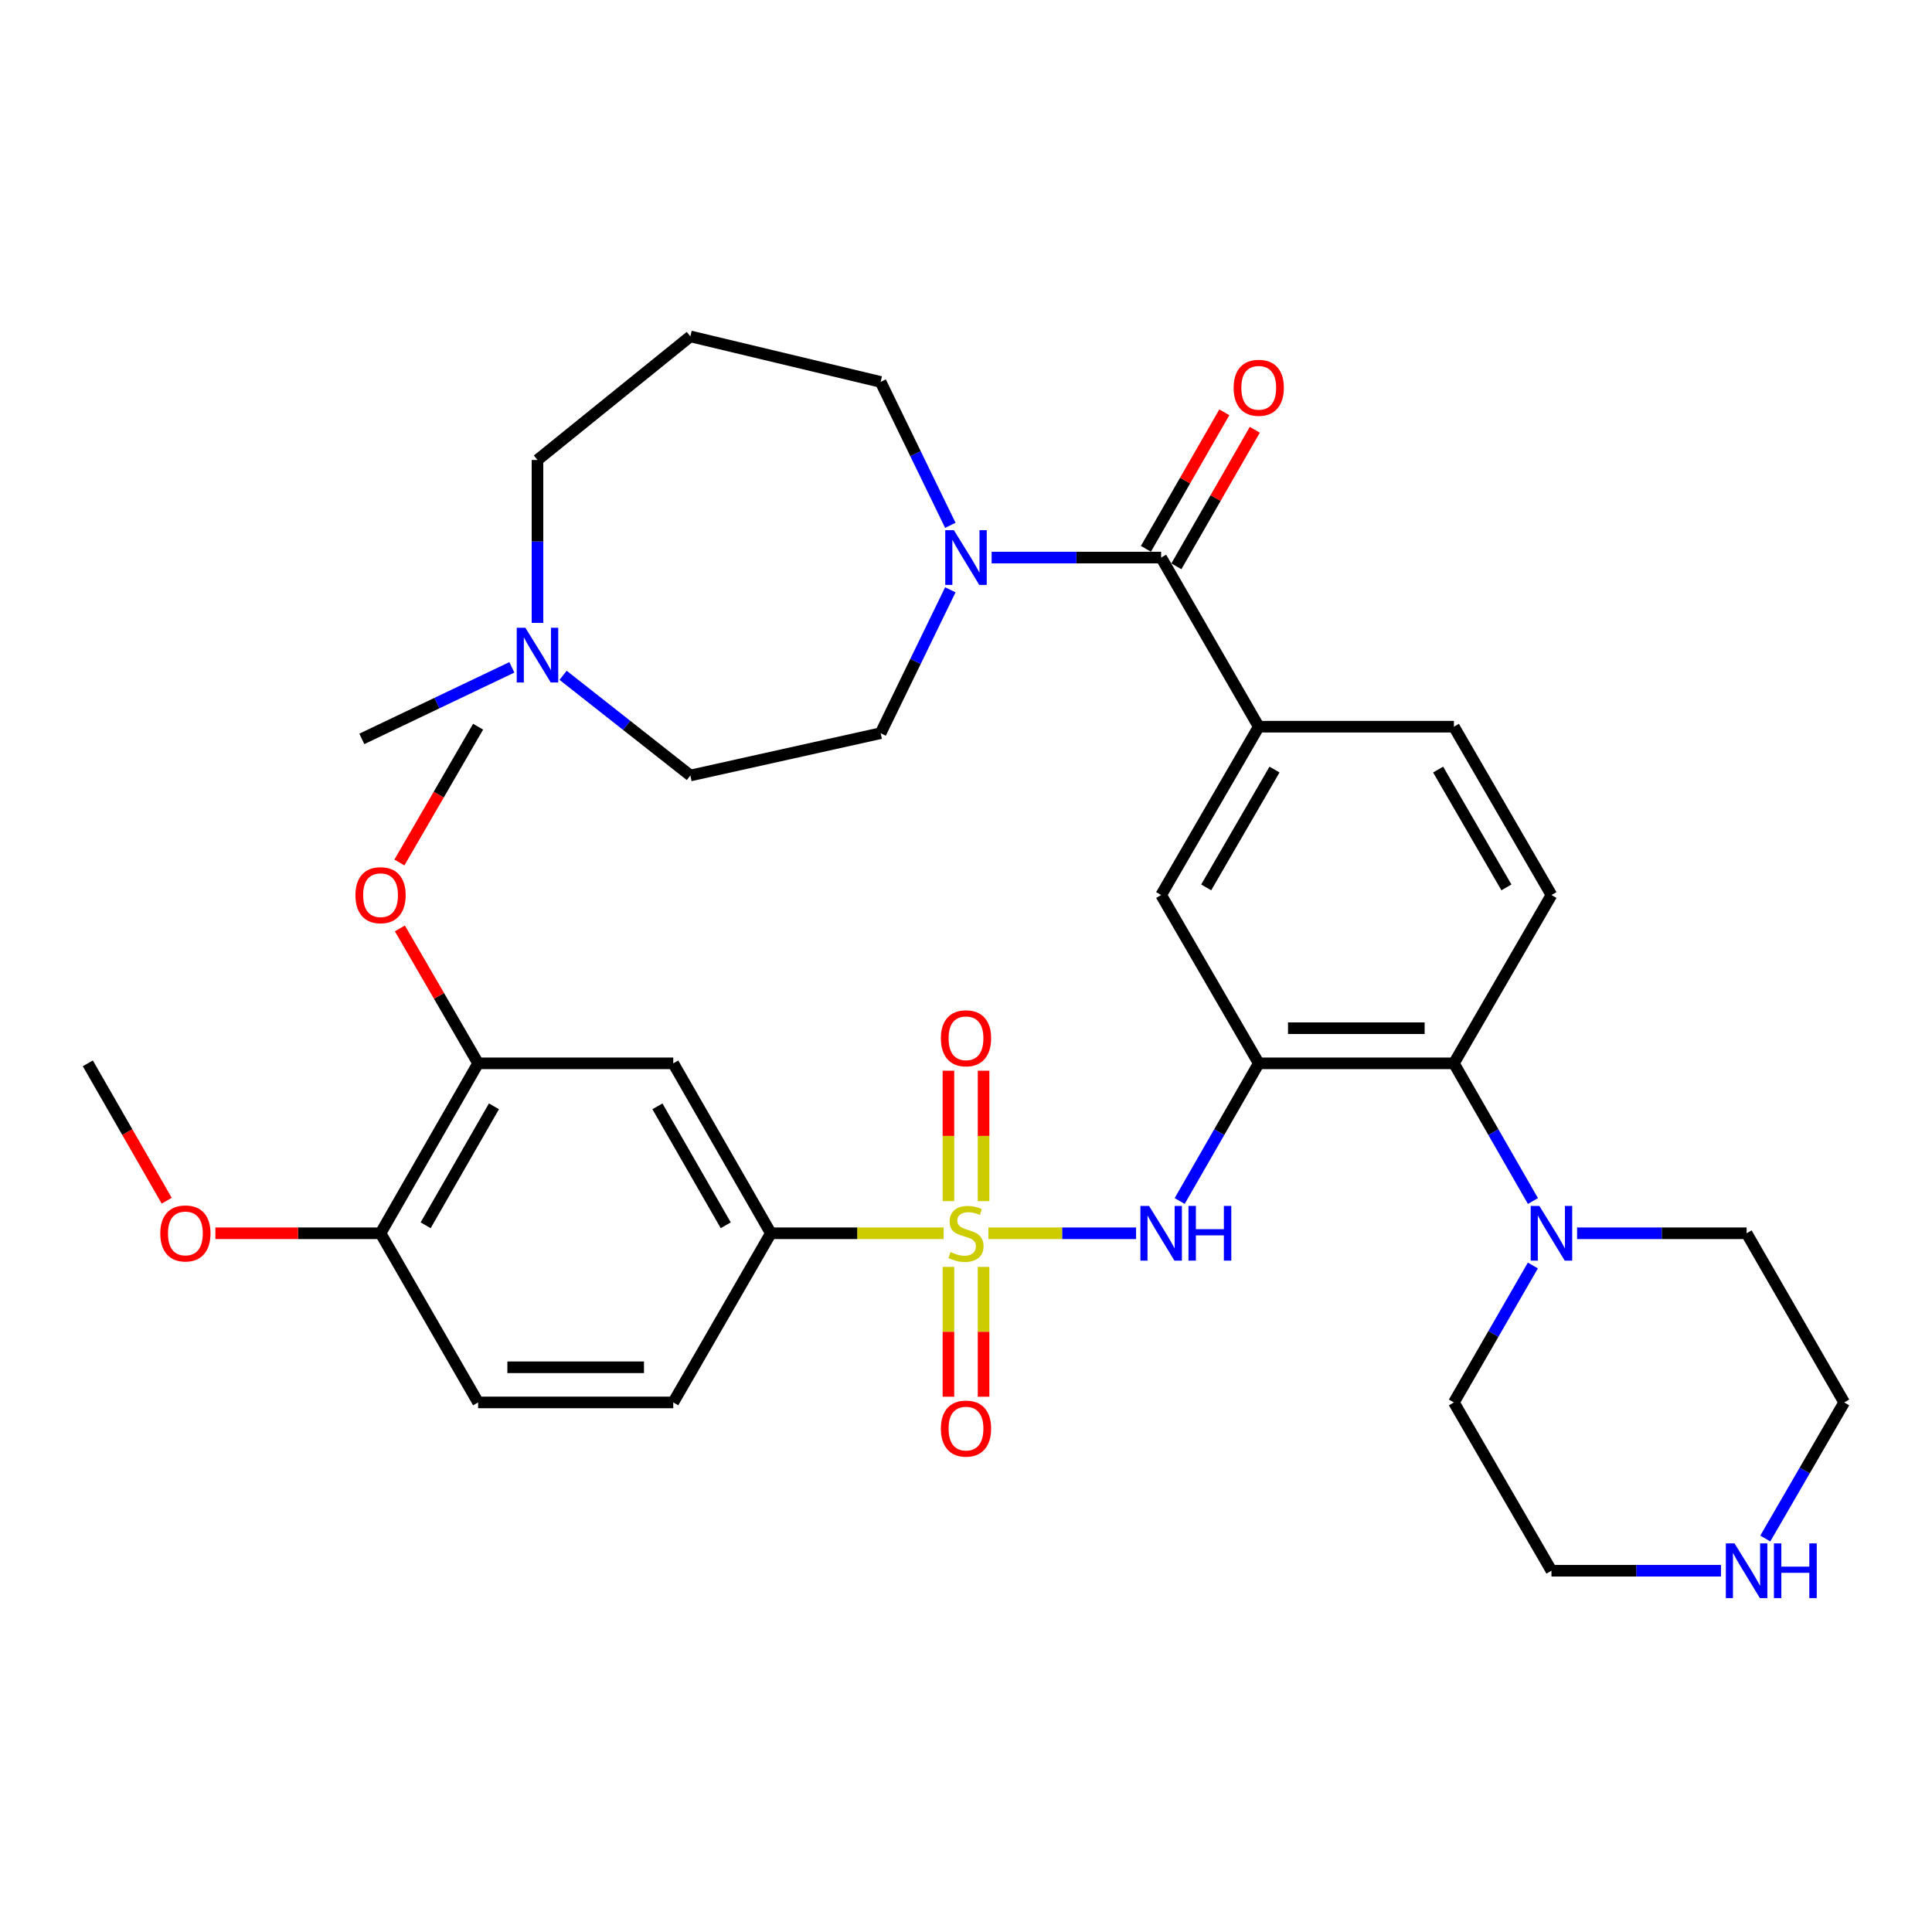 <?xml version='1.0' encoding='iso-8859-1'?>
<svg version='1.1' baseProfile='full'
              xmlns='http://www.w3.org/2000/svg'
                      xmlns:rdkit='http://www.rdkit.org/xml'
                      xmlns:xlink='http://www.w3.org/1999/xlink'
                  xml:space='preserve'
width='1000px' height='1000px' viewBox='0 0 1000 1000'>
<!-- END OF HEADER -->
<rect style='opacity:1.0;fill:#FFFFFF;stroke:none' width='1000' height='1000' x='0' y='0'> </rect>
<path class='bond-1' d='M 511.605,638.34 L 549.82,638.34' style='fill:none;fill-rule:evenodd;stroke:#CCCC00;stroke-width:6px;stroke-linecap:butt;stroke-linejoin:miter;stroke-opacity:1' />
<path class='bond-1' d='M 549.82,638.34 L 588.035,638.34' style='fill:none;fill-rule:evenodd;stroke:#0000FF;stroke-width:6px;stroke-linecap:butt;stroke-linejoin:miter;stroke-opacity:1' />
<path class='bond-3' d='M 488.395,638.34 L 443.692,638.34' style='fill:none;fill-rule:evenodd;stroke:#CCCC00;stroke-width:6px;stroke-linecap:butt;stroke-linejoin:miter;stroke-opacity:1' />
<path class='bond-3' d='M 443.692,638.34 L 398.99,638.34' style='fill:none;fill-rule:evenodd;stroke:#000000;stroke-width:6px;stroke-linecap:butt;stroke-linejoin:miter;stroke-opacity:1' />
<path class='bond-10' d='M 490.907,655.745 L 490.907,689.343' style='fill:none;fill-rule:evenodd;stroke:#CCCC00;stroke-width:6px;stroke-linecap:butt;stroke-linejoin:miter;stroke-opacity:1' />
<path class='bond-10' d='M 490.907,689.343 L 490.907,722.94' style='fill:none;fill-rule:evenodd;stroke:#FF0000;stroke-width:6px;stroke-linecap:butt;stroke-linejoin:miter;stroke-opacity:1' />
<path class='bond-10' d='M 509.093,655.745 L 509.093,689.343' style='fill:none;fill-rule:evenodd;stroke:#CCCC00;stroke-width:6px;stroke-linecap:butt;stroke-linejoin:miter;stroke-opacity:1' />
<path class='bond-10' d='M 509.093,689.343 L 509.093,722.94' style='fill:none;fill-rule:evenodd;stroke:#FF0000;stroke-width:6px;stroke-linecap:butt;stroke-linejoin:miter;stroke-opacity:1' />
<path class='bond-11' d='M 509.093,621.695 L 509.093,587.947' style='fill:none;fill-rule:evenodd;stroke:#CCCC00;stroke-width:6px;stroke-linecap:butt;stroke-linejoin:miter;stroke-opacity:1' />
<path class='bond-11' d='M 509.093,587.947 L 509.093,554.199' style='fill:none;fill-rule:evenodd;stroke:#FF0000;stroke-width:6px;stroke-linecap:butt;stroke-linejoin:miter;stroke-opacity:1' />
<path class='bond-11' d='M 490.907,621.695 L 490.907,587.947' style='fill:none;fill-rule:evenodd;stroke:#CCCC00;stroke-width:6px;stroke-linecap:butt;stroke-linejoin:miter;stroke-opacity:1' />
<path class='bond-11' d='M 490.907,587.947 L 490.907,554.199' style='fill:none;fill-rule:evenodd;stroke:#FF0000;stroke-width:6px;stroke-linecap:butt;stroke-linejoin:miter;stroke-opacity:1' />
<path class='bond-0' d='M 651.525,550.383 L 631.062,586.014' style='fill:none;fill-rule:evenodd;stroke:#000000;stroke-width:6px;stroke-linecap:butt;stroke-linejoin:miter;stroke-opacity:1' />
<path class='bond-0' d='M 631.062,586.014 L 610.599,621.644' style='fill:none;fill-rule:evenodd;stroke:#0000FF;stroke-width:6px;stroke-linecap:butt;stroke-linejoin:miter;stroke-opacity:1' />
<path class='bond-4' d='M 651.525,550.383 L 752.535,550.383' style='fill:none;fill-rule:evenodd;stroke:#000000;stroke-width:6px;stroke-linecap:butt;stroke-linejoin:miter;stroke-opacity:1' />
<path class='bond-4' d='M 666.677,532.198 L 737.384,532.198' style='fill:none;fill-rule:evenodd;stroke:#000000;stroke-width:6px;stroke-linecap:butt;stroke-linejoin:miter;stroke-opacity:1' />
<path class='bond-9' d='M 651.525,550.383 L 601.01,463.265' style='fill:none;fill-rule:evenodd;stroke:#000000;stroke-width:6px;stroke-linecap:butt;stroke-linejoin:miter;stroke-opacity:1' />
<path class='bond-2' d='M 601.01,288.593 L 651.525,376.136' style='fill:none;fill-rule:evenodd;stroke:#000000;stroke-width:6px;stroke-linecap:butt;stroke-linejoin:miter;stroke-opacity:1' />
<path class='bond-5' d='M 601.01,288.593 L 557.138,288.593' style='fill:none;fill-rule:evenodd;stroke:#000000;stroke-width:6px;stroke-linecap:butt;stroke-linejoin:miter;stroke-opacity:1' />
<path class='bond-5' d='M 557.138,288.593 L 513.265,288.593' style='fill:none;fill-rule:evenodd;stroke:#0000FF;stroke-width:6px;stroke-linecap:butt;stroke-linejoin:miter;stroke-opacity:1' />
<path class='bond-16' d='M 608.895,293.122 L 629.186,257.791' style='fill:none;fill-rule:evenodd;stroke:#000000;stroke-width:6px;stroke-linecap:butt;stroke-linejoin:miter;stroke-opacity:1' />
<path class='bond-16' d='M 629.186,257.791 L 649.477,222.461' style='fill:none;fill-rule:evenodd;stroke:#FF0000;stroke-width:6px;stroke-linecap:butt;stroke-linejoin:miter;stroke-opacity:1' />
<path class='bond-16' d='M 593.125,284.065 L 613.416,248.734' style='fill:none;fill-rule:evenodd;stroke:#000000;stroke-width:6px;stroke-linecap:butt;stroke-linejoin:miter;stroke-opacity:1' />
<path class='bond-16' d='M 613.416,248.734 L 633.707,213.404' style='fill:none;fill-rule:evenodd;stroke:#FF0000;stroke-width:6px;stroke-linecap:butt;stroke-linejoin:miter;stroke-opacity:1' />
<path class='bond-8' d='M 398.99,638.34 L 348.475,550.383' style='fill:none;fill-rule:evenodd;stroke:#000000;stroke-width:6px;stroke-linecap:butt;stroke-linejoin:miter;stroke-opacity:1' />
<path class='bond-8' d='M 375.643,634.203 L 340.282,572.633' style='fill:none;fill-rule:evenodd;stroke:#000000;stroke-width:6px;stroke-linecap:butt;stroke-linejoin:miter;stroke-opacity:1' />
<path class='bond-20' d='M 398.99,638.34 L 348.475,725.893' style='fill:none;fill-rule:evenodd;stroke:#000000;stroke-width:6px;stroke-linecap:butt;stroke-linejoin:miter;stroke-opacity:1' />
<path class='bond-7' d='M 752.535,550.383 L 772.99,586.014' style='fill:none;fill-rule:evenodd;stroke:#000000;stroke-width:6px;stroke-linecap:butt;stroke-linejoin:miter;stroke-opacity:1' />
<path class='bond-7' d='M 772.99,586.014 L 793.446,621.645' style='fill:none;fill-rule:evenodd;stroke:#0000FF;stroke-width:6px;stroke-linecap:butt;stroke-linejoin:miter;stroke-opacity:1' />
<path class='bond-14' d='M 752.535,550.383 L 803.03,463.265' style='fill:none;fill-rule:evenodd;stroke:#000000;stroke-width:6px;stroke-linecap:butt;stroke-linejoin:miter;stroke-opacity:1' />
<path class='bond-19' d='M 491.888,305.28 L 473.849,342.39' style='fill:none;fill-rule:evenodd;stroke:#0000FF;stroke-width:6px;stroke-linecap:butt;stroke-linejoin:miter;stroke-opacity:1' />
<path class='bond-19' d='M 473.849,342.39 L 455.809,379.5' style='fill:none;fill-rule:evenodd;stroke:#000000;stroke-width:6px;stroke-linecap:butt;stroke-linejoin:miter;stroke-opacity:1' />
<path class='bond-24' d='M 491.889,271.906 L 473.849,234.791' style='fill:none;fill-rule:evenodd;stroke:#0000FF;stroke-width:6px;stroke-linecap:butt;stroke-linejoin:miter;stroke-opacity:1' />
<path class='bond-24' d='M 473.849,234.791 L 455.809,197.676' style='fill:none;fill-rule:evenodd;stroke:#000000;stroke-width:6px;stroke-linecap:butt;stroke-linejoin:miter;stroke-opacity:1' />
<path class='bond-6' d='M 651.525,376.136 L 601.01,463.265' style='fill:none;fill-rule:evenodd;stroke:#000000;stroke-width:6px;stroke-linecap:butt;stroke-linejoin:miter;stroke-opacity:1' />
<path class='bond-6' d='M 659.68,398.327 L 624.32,459.317' style='fill:none;fill-rule:evenodd;stroke:#000000;stroke-width:6px;stroke-linecap:butt;stroke-linejoin:miter;stroke-opacity:1' />
<path class='bond-15' d='M 651.525,376.136 L 752.535,376.136' style='fill:none;fill-rule:evenodd;stroke:#000000;stroke-width:6px;stroke-linecap:butt;stroke-linejoin:miter;stroke-opacity:1' />
<path class='bond-28' d='M 793.406,655.027 L 772.971,690.46' style='fill:none;fill-rule:evenodd;stroke:#0000FF;stroke-width:6px;stroke-linecap:butt;stroke-linejoin:miter;stroke-opacity:1' />
<path class='bond-28' d='M 772.971,690.46 L 752.535,725.893' style='fill:none;fill-rule:evenodd;stroke:#000000;stroke-width:6px;stroke-linecap:butt;stroke-linejoin:miter;stroke-opacity:1' />
<path class='bond-29' d='M 816.296,638.34 L 860.168,638.34' style='fill:none;fill-rule:evenodd;stroke:#0000FF;stroke-width:6px;stroke-linecap:butt;stroke-linejoin:miter;stroke-opacity:1' />
<path class='bond-29' d='M 860.168,638.34 L 904.04,638.34' style='fill:none;fill-rule:evenodd;stroke:#000000;stroke-width:6px;stroke-linecap:butt;stroke-linejoin:miter;stroke-opacity:1' />
<path class='bond-12' d='M 348.475,550.383 L 247.465,550.383' style='fill:none;fill-rule:evenodd;stroke:#000000;stroke-width:6px;stroke-linecap:butt;stroke-linejoin:miter;stroke-opacity:1' />
<path class='bond-25' d='M 247.465,550.383 L 227.224,515.463' style='fill:none;fill-rule:evenodd;stroke:#000000;stroke-width:6px;stroke-linecap:butt;stroke-linejoin:miter;stroke-opacity:1' />
<path class='bond-25' d='M 227.224,515.463 L 206.984,480.542' style='fill:none;fill-rule:evenodd;stroke:#FF0000;stroke-width:6px;stroke-linecap:butt;stroke-linejoin:miter;stroke-opacity:1' />
<path class='bond-35' d='M 247.465,550.383 L 196.97,638.34' style='fill:none;fill-rule:evenodd;stroke:#000000;stroke-width:6px;stroke-linecap:butt;stroke-linejoin:miter;stroke-opacity:1' />
<path class='bond-35' d='M 255.662,572.631 L 220.315,634.201' style='fill:none;fill-rule:evenodd;stroke:#000000;stroke-width:6px;stroke-linecap:butt;stroke-linejoin:miter;stroke-opacity:1' />
<path class='bond-13' d='M 291.456,349.536 L 324.39,375.465' style='fill:none;fill-rule:evenodd;stroke:#0000FF;stroke-width:6px;stroke-linecap:butt;stroke-linejoin:miter;stroke-opacity:1' />
<path class='bond-13' d='M 324.39,375.465 L 357.325,401.394' style='fill:none;fill-rule:evenodd;stroke:#000000;stroke-width:6px;stroke-linecap:butt;stroke-linejoin:miter;stroke-opacity:1' />
<path class='bond-30' d='M 264.94,345.42 L 226.11,363.935' style='fill:none;fill-rule:evenodd;stroke:#0000FF;stroke-width:6px;stroke-linecap:butt;stroke-linejoin:miter;stroke-opacity:1' />
<path class='bond-30' d='M 226.11,363.935 L 187.281,382.451' style='fill:none;fill-rule:evenodd;stroke:#000000;stroke-width:6px;stroke-linecap:butt;stroke-linejoin:miter;stroke-opacity:1' />
<path class='bond-38' d='M 278.198,322.413 L 278.198,280.251' style='fill:none;fill-rule:evenodd;stroke:#0000FF;stroke-width:6px;stroke-linecap:butt;stroke-linejoin:miter;stroke-opacity:1' />
<path class='bond-38' d='M 278.198,280.251 L 278.198,238.088' style='fill:none;fill-rule:evenodd;stroke:#000000;stroke-width:6px;stroke-linecap:butt;stroke-linejoin:miter;stroke-opacity:1' />
<path class='bond-36' d='M 803.03,463.265 L 752.535,376.136' style='fill:none;fill-rule:evenodd;stroke:#000000;stroke-width:6px;stroke-linecap:butt;stroke-linejoin:miter;stroke-opacity:1' />
<path class='bond-36' d='M 779.722,459.314 L 744.376,398.324' style='fill:none;fill-rule:evenodd;stroke:#000000;stroke-width:6px;stroke-linecap:butt;stroke-linejoin:miter;stroke-opacity:1' />
<path class='bond-17' d='M 196.97,638.34 L 247.465,725.893' style='fill:none;fill-rule:evenodd;stroke:#000000;stroke-width:6px;stroke-linecap:butt;stroke-linejoin:miter;stroke-opacity:1' />
<path class='bond-27' d='M 196.97,638.34 L 154.227,638.34' style='fill:none;fill-rule:evenodd;stroke:#000000;stroke-width:6px;stroke-linecap:butt;stroke-linejoin:miter;stroke-opacity:1' />
<path class='bond-27' d='M 154.227,638.34 L 111.485,638.34' style='fill:none;fill-rule:evenodd;stroke:#FF0000;stroke-width:6px;stroke-linecap:butt;stroke-linejoin:miter;stroke-opacity:1' />
<path class='bond-18' d='M 913.709,796.334 L 934.127,761.113' style='fill:none;fill-rule:evenodd;stroke:#0000FF;stroke-width:6px;stroke-linecap:butt;stroke-linejoin:miter;stroke-opacity:1' />
<path class='bond-18' d='M 934.127,761.113 L 954.545,725.893' style='fill:none;fill-rule:evenodd;stroke:#000000;stroke-width:6px;stroke-linecap:butt;stroke-linejoin:miter;stroke-opacity:1' />
<path class='bond-37' d='M 890.775,813.011 L 846.903,813.011' style='fill:none;fill-rule:evenodd;stroke:#0000FF;stroke-width:6px;stroke-linecap:butt;stroke-linejoin:miter;stroke-opacity:1' />
<path class='bond-37' d='M 846.903,813.011 L 803.03,813.011' style='fill:none;fill-rule:evenodd;stroke:#000000;stroke-width:6px;stroke-linecap:butt;stroke-linejoin:miter;stroke-opacity:1' />
<path class='bond-22' d='M 455.809,379.5 L 357.325,401.394' style='fill:none;fill-rule:evenodd;stroke:#000000;stroke-width:6px;stroke-linecap:butt;stroke-linejoin:miter;stroke-opacity:1' />
<path class='bond-21' d='M 348.475,725.893 L 247.465,725.893' style='fill:none;fill-rule:evenodd;stroke:#000000;stroke-width:6px;stroke-linecap:butt;stroke-linejoin:miter;stroke-opacity:1' />
<path class='bond-21' d='M 333.323,707.707 L 262.616,707.707' style='fill:none;fill-rule:evenodd;stroke:#000000;stroke-width:6px;stroke-linecap:butt;stroke-linejoin:miter;stroke-opacity:1' />
<path class='bond-23' d='M 357.325,174.116 L 455.809,197.676' style='fill:none;fill-rule:evenodd;stroke:#000000;stroke-width:6px;stroke-linecap:butt;stroke-linejoin:miter;stroke-opacity:1' />
<path class='bond-26' d='M 357.325,174.116 L 278.198,238.088' style='fill:none;fill-rule:evenodd;stroke:#000000;stroke-width:6px;stroke-linecap:butt;stroke-linejoin:miter;stroke-opacity:1' />
<path class='bond-33' d='M 206.728,446.427 L 227.096,411.282' style='fill:none;fill-rule:evenodd;stroke:#FF0000;stroke-width:6px;stroke-linecap:butt;stroke-linejoin:miter;stroke-opacity:1' />
<path class='bond-33' d='M 227.096,411.282 L 247.465,376.136' style='fill:none;fill-rule:evenodd;stroke:#000000;stroke-width:6px;stroke-linecap:butt;stroke-linejoin:miter;stroke-opacity:1' />
<path class='bond-34' d='M 86.281,621.484 L 65.868,585.934' style='fill:none;fill-rule:evenodd;stroke:#FF0000;stroke-width:6px;stroke-linecap:butt;stroke-linejoin:miter;stroke-opacity:1' />
<path class='bond-34' d='M 65.868,585.934 L 45.455,550.383' style='fill:none;fill-rule:evenodd;stroke:#000000;stroke-width:6px;stroke-linecap:butt;stroke-linejoin:miter;stroke-opacity:1' />
<path class='bond-31' d='M 752.535,725.893 L 803.03,813.011' style='fill:none;fill-rule:evenodd;stroke:#000000;stroke-width:6px;stroke-linecap:butt;stroke-linejoin:miter;stroke-opacity:1' />
<path class='bond-32' d='M 904.04,638.34 L 954.545,725.893' style='fill:none;fill-rule:evenodd;stroke:#000000;stroke-width:6px;stroke-linecap:butt;stroke-linejoin:miter;stroke-opacity:1' />
<path  class='atom-0' d='M 492 648.06
Q 492.32 648.18, 493.64 648.74
Q 494.96 649.3, 496.4 649.66
Q 497.88 649.98, 499.32 649.98
Q 502 649.98, 503.56 648.7
Q 505.12 647.38, 505.12 645.1
Q 505.12 643.54, 504.32 642.58
Q 503.56 641.62, 502.36 641.1
Q 501.16 640.58, 499.16 639.98
Q 496.64 639.22, 495.12 638.5
Q 493.64 637.78, 492.56 636.26
Q 491.52 634.74, 491.52 632.18
Q 491.52 628.62, 493.92 626.42
Q 496.36 624.22, 501.16 624.22
Q 504.44 624.22, 508.16 625.78
L 507.24 628.86
Q 503.84 627.46, 501.28 627.46
Q 498.52 627.46, 497 628.62
Q 495.48 629.74, 495.52 631.7
Q 495.52 633.22, 496.28 634.14
Q 497.08 635.06, 498.2 635.58
Q 499.36 636.1, 501.28 636.7
Q 503.84 637.5, 505.36 638.3
Q 506.88 639.1, 507.96 640.74
Q 509.08 642.34, 509.08 645.1
Q 509.08 649.02, 506.44 651.14
Q 503.84 653.22, 499.48 653.22
Q 496.96 653.22, 495.04 652.66
Q 493.16 652.14, 490.92 651.22
L 492 648.06
' fill='#CCCC00'/>
<path  class='atom-2' d='M 594.75 624.18
L 604.03 639.18
Q 604.95 640.66, 606.43 643.34
Q 607.91 646.02, 607.99 646.18
L 607.99 624.18
L 611.75 624.18
L 611.75 652.5
L 607.87 652.5
L 597.91 636.1
Q 596.75 634.18, 595.51 631.98
Q 594.31 629.78, 593.95 629.1
L 593.95 652.5
L 590.27 652.5
L 590.27 624.18
L 594.75 624.18
' fill='#0000FF'/>
<path  class='atom-2' d='M 615.15 624.18
L 618.99 624.18
L 618.99 636.22
L 633.47 636.22
L 633.47 624.18
L 637.31 624.18
L 637.31 652.5
L 633.47 652.5
L 633.47 639.42
L 618.99 639.42
L 618.99 652.5
L 615.15 652.5
L 615.15 624.18
' fill='#0000FF'/>
<path  class='atom-6' d='M 493.74 274.433
L 503.02 289.433
Q 503.94 290.913, 505.42 293.593
Q 506.9 296.273, 506.98 296.433
L 506.98 274.433
L 510.74 274.433
L 510.74 302.753
L 506.86 302.753
L 496.9 286.353
Q 495.74 284.433, 494.5 282.233
Q 493.3 280.033, 492.94 279.353
L 492.94 302.753
L 489.26 302.753
L 489.26 274.433
L 493.74 274.433
' fill='#0000FF'/>
<path  class='atom-8' d='M 796.77 624.18
L 806.05 639.18
Q 806.97 640.66, 808.45 643.34
Q 809.93 646.02, 810.01 646.18
L 810.01 624.18
L 813.77 624.18
L 813.77 652.5
L 809.89 652.5
L 799.93 636.1
Q 798.77 634.18, 797.53 631.98
Q 796.33 629.78, 795.97 629.1
L 795.97 652.5
L 792.29 652.5
L 792.29 624.18
L 796.77 624.18
' fill='#0000FF'/>
<path  class='atom-11' d='M 487 739.43
Q 487 732.63, 490.36 728.83
Q 493.72 725.03, 500 725.03
Q 506.28 725.03, 509.64 728.83
Q 513 732.63, 513 739.43
Q 513 746.31, 509.6 750.23
Q 506.2 754.11, 500 754.11
Q 493.76 754.11, 490.36 750.23
Q 487 746.35, 487 739.43
M 500 750.91
Q 504.32 750.91, 506.64 748.03
Q 509 745.11, 509 739.43
Q 509 733.87, 506.64 731.07
Q 504.32 728.23, 500 728.23
Q 495.68 728.23, 493.32 731.03
Q 491 733.83, 491 739.43
Q 491 745.15, 493.32 748.03
Q 495.68 750.91, 500 750.91
' fill='#FF0000'/>
<path  class='atom-12' d='M 487 537.41
Q 487 530.61, 490.36 526.81
Q 493.72 523.01, 500 523.01
Q 506.28 523.01, 509.64 526.81
Q 513 530.61, 513 537.41
Q 513 544.29, 509.6 548.21
Q 506.2 552.09, 500 552.09
Q 493.76 552.09, 490.36 548.21
Q 487 544.33, 487 537.41
M 500 548.89
Q 504.32 548.89, 506.64 546.01
Q 509 543.09, 509 537.41
Q 509 531.85, 506.64 529.05
Q 504.32 526.21, 500 526.21
Q 495.68 526.21, 493.32 529.01
Q 491 531.81, 491 537.41
Q 491 543.13, 493.32 546.01
Q 495.68 548.89, 500 548.89
' fill='#FF0000'/>
<path  class='atom-14' d='M 271.938 324.938
L 281.218 339.938
Q 282.138 341.418, 283.618 344.098
Q 285.098 346.778, 285.178 346.938
L 285.178 324.938
L 288.938 324.938
L 288.938 353.258
L 285.058 353.258
L 275.098 336.858
Q 273.938 334.938, 272.698 332.738
Q 271.498 330.538, 271.138 329.858
L 271.138 353.258
L 267.458 353.258
L 267.458 324.938
L 271.938 324.938
' fill='#0000FF'/>
<path  class='atom-17' d='M 638.525 200.716
Q 638.525 193.916, 641.885 190.116
Q 645.245 186.316, 651.525 186.316
Q 657.805 186.316, 661.165 190.116
Q 664.525 193.916, 664.525 200.716
Q 664.525 207.596, 661.125 211.516
Q 657.725 215.396, 651.525 215.396
Q 645.285 215.396, 641.885 211.516
Q 638.525 207.636, 638.525 200.716
M 651.525 212.196
Q 655.845 212.196, 658.165 209.316
Q 660.525 206.396, 660.525 200.716
Q 660.525 195.156, 658.165 192.356
Q 655.845 189.516, 651.525 189.516
Q 647.205 189.516, 644.845 192.316
Q 642.525 195.116, 642.525 200.716
Q 642.525 206.436, 644.845 209.316
Q 647.205 212.196, 651.525 212.196
' fill='#FF0000'/>
<path  class='atom-19' d='M 897.78 798.851
L 907.06 813.851
Q 907.98 815.331, 909.46 818.011
Q 910.94 820.691, 911.02 820.851
L 911.02 798.851
L 914.78 798.851
L 914.78 827.171
L 910.9 827.171
L 900.94 810.771
Q 899.78 808.851, 898.54 806.651
Q 897.34 804.451, 896.98 803.771
L 896.98 827.171
L 893.3 827.171
L 893.3 798.851
L 897.78 798.851
' fill='#0000FF'/>
<path  class='atom-19' d='M 918.18 798.851
L 922.02 798.851
L 922.02 810.891
L 936.5 810.891
L 936.5 798.851
L 940.34 798.851
L 940.34 827.171
L 936.5 827.171
L 936.5 814.091
L 922.02 814.091
L 922.02 827.171
L 918.18 827.171
L 918.18 798.851
' fill='#0000FF'/>
<path  class='atom-26' d='M 183.97 463.345
Q 183.97 456.545, 187.33 452.745
Q 190.69 448.945, 196.97 448.945
Q 203.25 448.945, 206.61 452.745
Q 209.97 456.545, 209.97 463.345
Q 209.97 470.225, 206.57 474.145
Q 203.17 478.025, 196.97 478.025
Q 190.73 478.025, 187.33 474.145
Q 183.97 470.265, 183.97 463.345
M 196.97 474.825
Q 201.29 474.825, 203.61 471.945
Q 205.97 469.025, 205.97 463.345
Q 205.97 457.785, 203.61 454.985
Q 201.29 452.145, 196.97 452.145
Q 192.65 452.145, 190.29 454.945
Q 187.97 457.745, 187.97 463.345
Q 187.97 469.065, 190.29 471.945
Q 192.65 474.825, 196.97 474.825
' fill='#FF0000'/>
<path  class='atom-28' d='M 82.96 638.42
Q 82.96 631.62, 86.32 627.82
Q 89.68 624.02, 95.96 624.02
Q 102.24 624.02, 105.6 627.82
Q 108.96 631.62, 108.96 638.42
Q 108.96 645.3, 105.56 649.22
Q 102.16 653.1, 95.96 653.1
Q 89.72 653.1, 86.32 649.22
Q 82.96 645.34, 82.96 638.42
M 95.96 649.9
Q 100.28 649.9, 102.6 647.02
Q 104.96 644.1, 104.96 638.42
Q 104.96 632.86, 102.6 630.06
Q 100.28 627.22, 95.96 627.22
Q 91.64 627.22, 89.28 630.02
Q 86.96 632.82, 86.96 638.42
Q 86.96 644.14, 89.28 647.02
Q 91.64 649.9, 95.96 649.9
' fill='#FF0000'/>
</svg>

